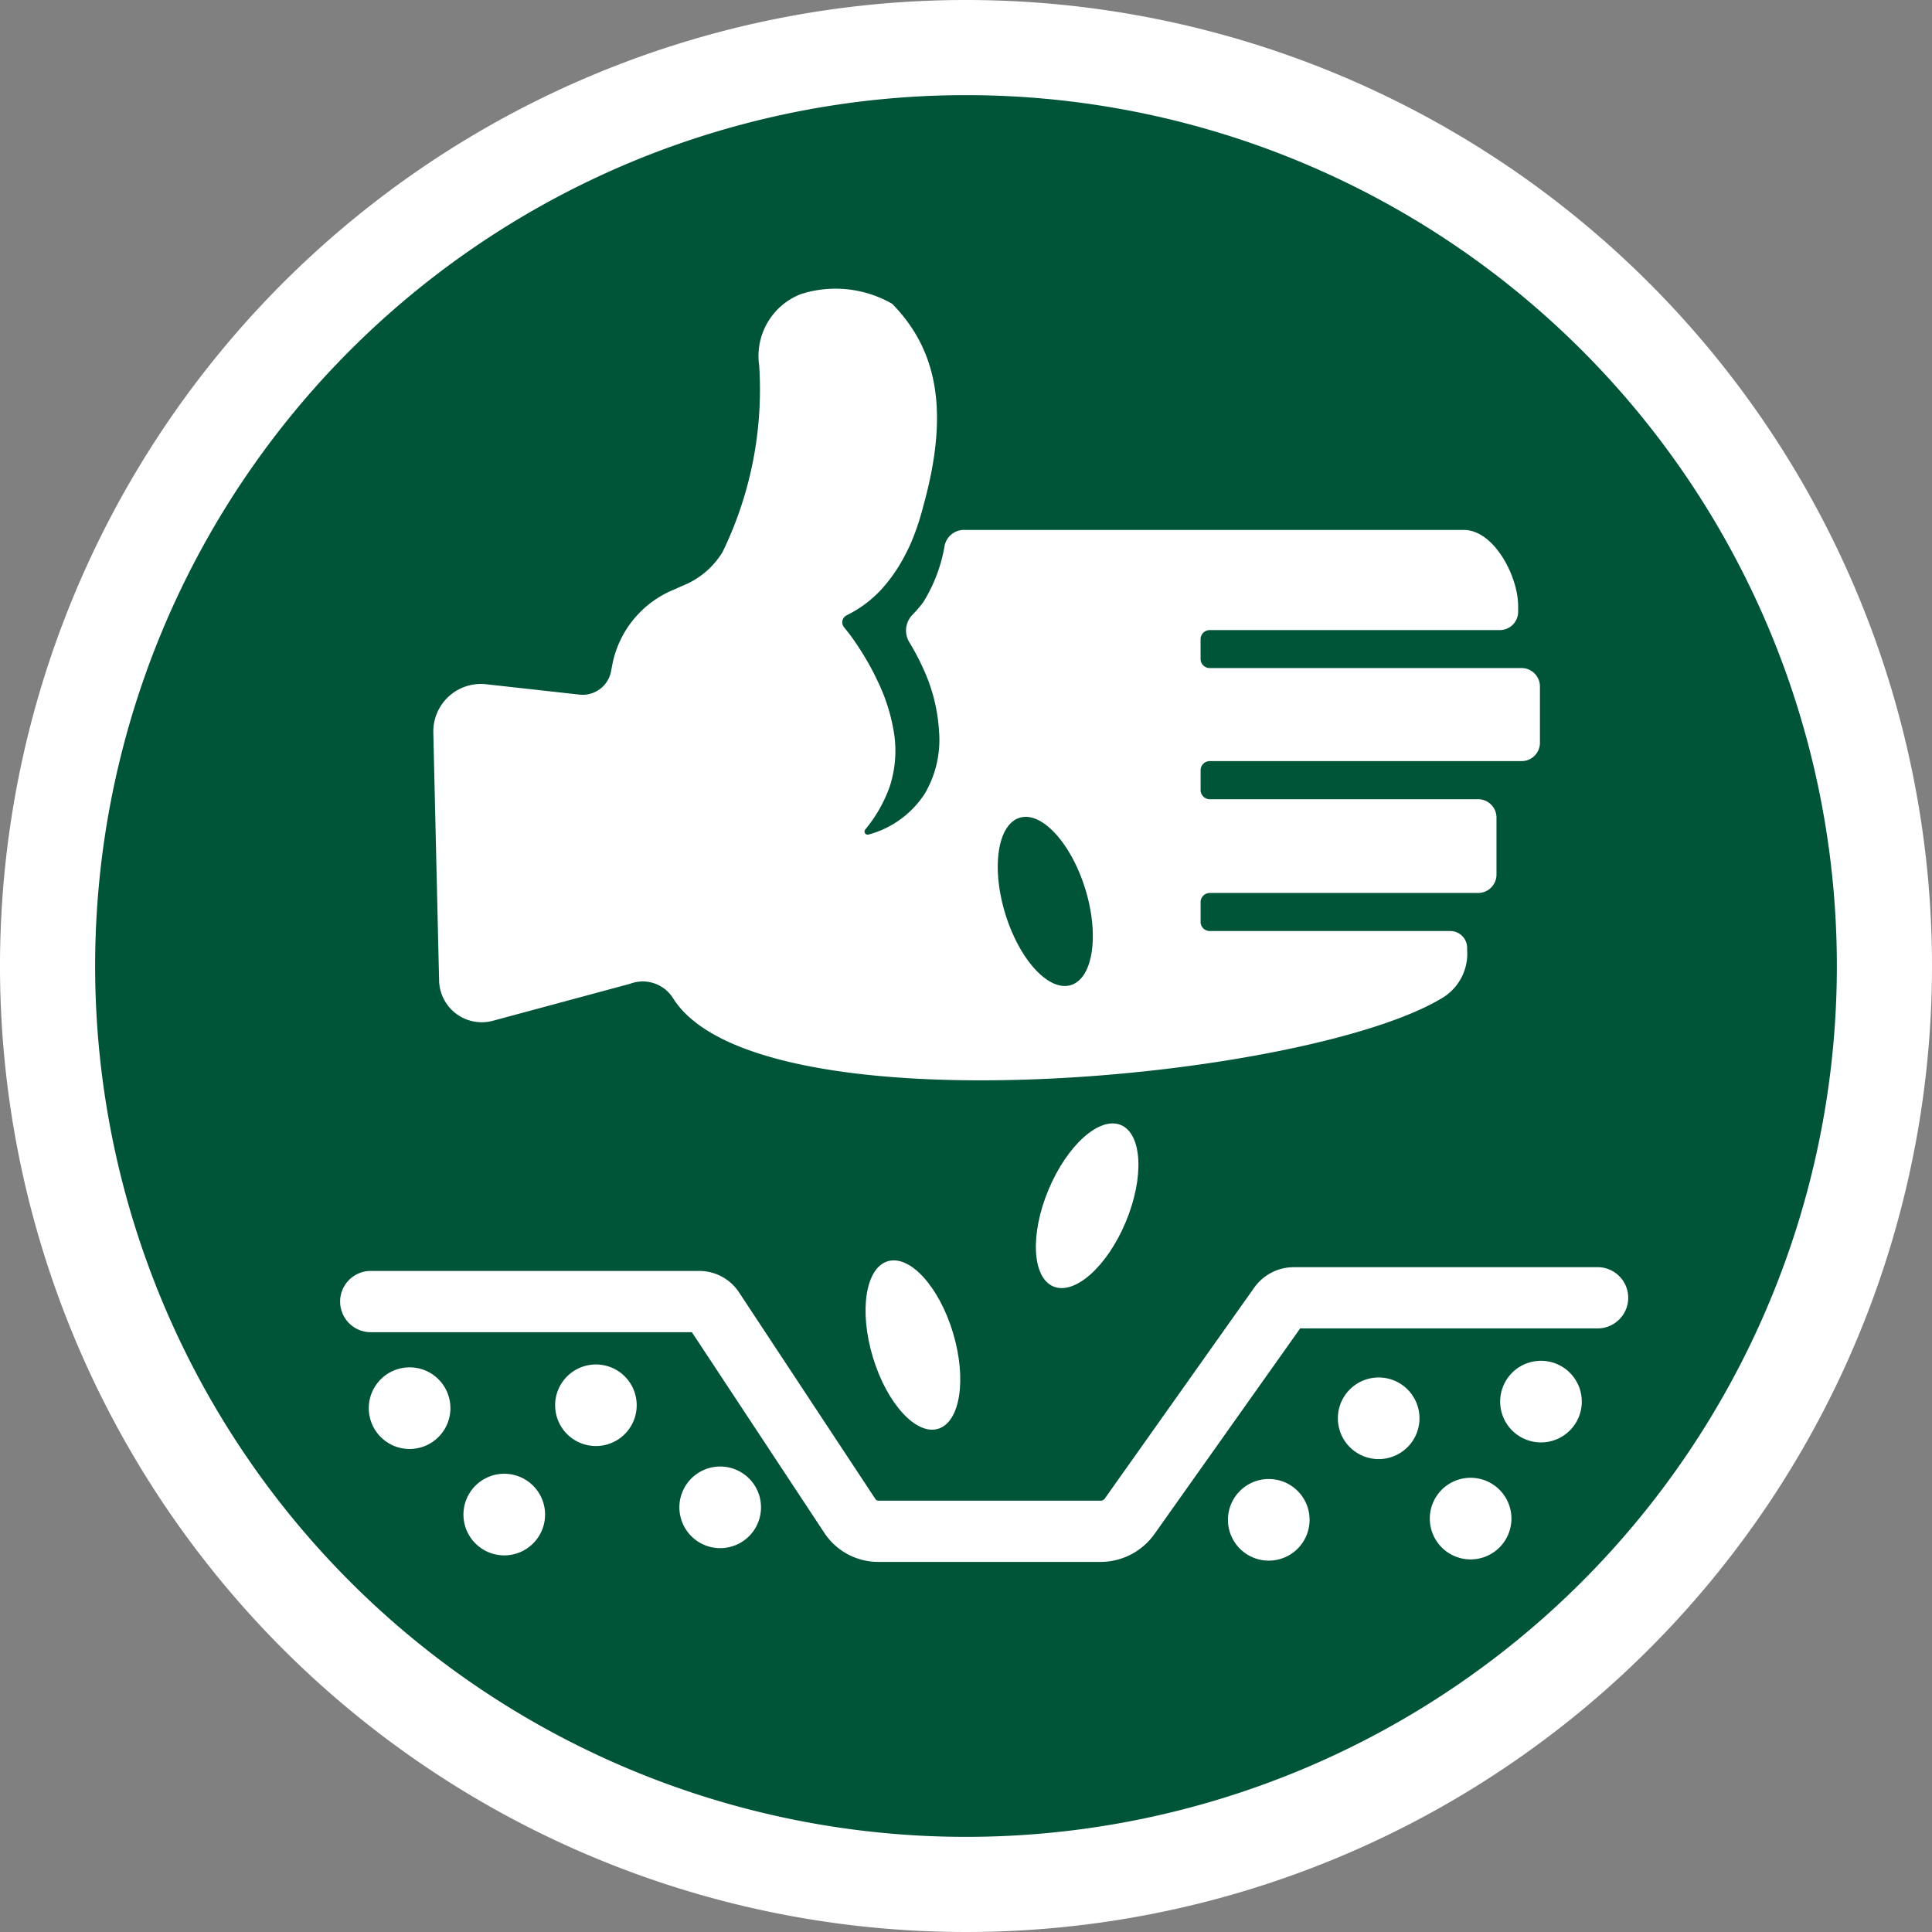 <svg xmlns="http://www.w3.org/2000/svg" width="60.922" height="60.923" viewBox="0 0 60.922 60.923"><rect x="0" y="0" width="60.922" height="60.923" fill="#808080" stroke="none"/><defs><style>.a{fill:#005437;}.b{fill:none;stroke:#fff;stroke-miterlimit:10;stroke-width:3px;}.c{fill:#fff;}</style></defs><g transform="translate(1.5 1.5)"><path class="a" d="M430.33,437.45a28.961,28.961,0,1,1-28.96-28.96,28.962,28.962,0,0,1,28.96,28.96" transform="translate(-372.408 -408.49)"/><path class="b" d="M430.33,437.45a28.961,28.961,0,1,1-28.96-28.96,28.962,28.962,0,0,1,28.96,28.96" transform="translate(-372.408 -408.49)"/><path class="c" d="M416.629,436.207a.289.289,0,0,1,.29-.292h9.833a.578.578,0,0,0,.578-.578v-1.776a.58.58,0,0,0-.578-.58h-9.833a.289.289,0,0,1-.29-.288v-.621a.288.288,0,0,1,.29-.288h9.146a.579.579,0,0,0,.578-.582v-.176c0-.944-.766-2.4-1.712-2.4H409.121a.627.627,0,0,0-.562.489,4.9,4.9,0,0,1-.676,1.79,3.759,3.759,0,0,1-.329.386.71.71,0,0,0-.113.87,7.5,7.5,0,0,1,.45.853,5.45,5.45,0,0,1,.49,1.95,3.345,3.345,0,0,1-.445,1.971,3.056,3.056,0,0,1-1.792,1.3.1.1,0,0,1-.087-.165,4.465,4.465,0,0,0,.762-1.33,3.624,3.624,0,0,0,.143-1.708,5.823,5.823,0,0,0-.527-1.661,7.876,7.876,0,0,0-.423-.785c-.076-.126-.157-.253-.241-.376s-.172-.25-.253-.35l-.135-.171a.244.244,0,0,1,.076-.366l.174-.092a3.673,3.673,0,0,0,.987-.793,5.05,5.05,0,0,0,.731-1.1c.061-.114.117-.233.168-.355a8.049,8.049,0,0,0,.366-1.108c.842-3.023.423-4.945-.979-6.379a3.583,3.583,0,0,0-2.881-.307,2.092,2.092,0,0,0-1.314,2.254,11.729,11.729,0,0,1-1.152,5.872,2.591,2.591,0,0,1-1.253,1.066l-.374.165a3.219,3.219,0,0,0-1.863,2.381l-.027.142a.911.911,0,0,1-1,.749l-2.944-.327a1.5,1.5,0,0,0-1.663,1.526l.182,7.82a1.346,1.346,0,0,0,1.694,1.267l4.328-1.167a1.127,1.127,0,0,1,1.359.46c2.675,4.244,20.117,2.554,24.291-.037a1.63,1.63,0,0,0,.744-1.512.533.533,0,0,0-.53-.575h-7.583a.288.288,0,0,1-.29-.29v-.62a.29.29,0,0,1,.29-.29h8.462a.579.579,0,0,0,.578-.578v-1.8a.579.579,0,0,0-.578-.578h-8.462a.29.29,0,0,1-.29-.29v-.619Zm-4.089,6.771c-.7.213-1.625-.8-2.07-2.251s-.244-2.81.453-3.025,1.625.8,2.072,2.252.241,2.811-.456,3.024" transform="translate(-380.271 -413.415)"/><path class="c" d="M427.267,471.812h-9.62a1.527,1.527,0,0,0-1.244.644l-4.714,6.653a.157.157,0,0,1-.126.065h-7.013a.112.112,0,0,1-.092-.051l-4.3-6.516a1.5,1.5,0,0,0-1.255-.677H388.513a.966.966,0,0,0,0,1.931h10.157l4.175,6.326a2.037,2.037,0,0,0,1.7.918h7.013a2.087,2.087,0,0,0,1.7-.881l4.593-6.482h9.41a.966.966,0,0,0,0-1.931" transform="translate(-378.353 -433.353)"/><path class="c" d="M415.577,471.485c-.7.211-.909,1.563-.47,3.022s1.361,2.471,2.058,2.262.909-1.563.472-3.022-1.361-2.473-2.06-2.262" transform="translate(-389.084 -433.214)"/><path class="c" d="M424.119,466.436c-.589,1.405-.519,2.773.153,3.054s1.695-.629,2.282-2.035.519-2.773-.153-3.056-1.694.632-2.282,2.036" transform="translate(-392.555 -430.423)"/><path class="c" d="M440.685,477.538a1.287,1.287,0,1,0,1.287,1.288,1.287,1.287,0,0,0-1.287-1.288" transform="translate(-398.711 -435.602)"/><path class="c" d="M434.981,482.809a1.287,1.287,0,1,0,1.287,1.287,1.285,1.285,0,0,0-1.287-1.287" transform="translate(-396.473 -437.671)"/><path class="c" d="M445.458,482.746a1.287,1.287,0,1,0,1.287,1.287,1.287,1.287,0,0,0-1.287-1.287" transform="translate(-400.585 -437.647)"/><path class="c" d="M449.116,476.671a1.287,1.287,0,1,0,1.285,1.288,1.287,1.287,0,0,0-1.285-1.288" transform="translate(-402.022 -435.261)"/><path class="c" d="M406.5,482.161a1.287,1.287,0,1,0,1.287,1.287,1.287,1.287,0,0,0-1.287-1.287" transform="translate(-385.29 -437.417)"/><path class="c" d="M400.044,476.862a1.286,1.286,0,1,0,1.287,1.285,1.284,1.284,0,0,0-1.287-1.285" transform="translate(-382.754 -435.336)"/><path class="c" d="M395.287,482.536a1.287,1.287,0,1,0,1.287,1.287,1.287,1.287,0,0,0-1.287-1.287" transform="translate(-380.886 -437.564)"/><path class="c" d="M390.373,477.013a1.287,1.287,0,1,0,1.287,1.288,1.285,1.285,0,0,0-1.287-1.288" transform="translate(-378.957 -435.396)"/></g></svg>